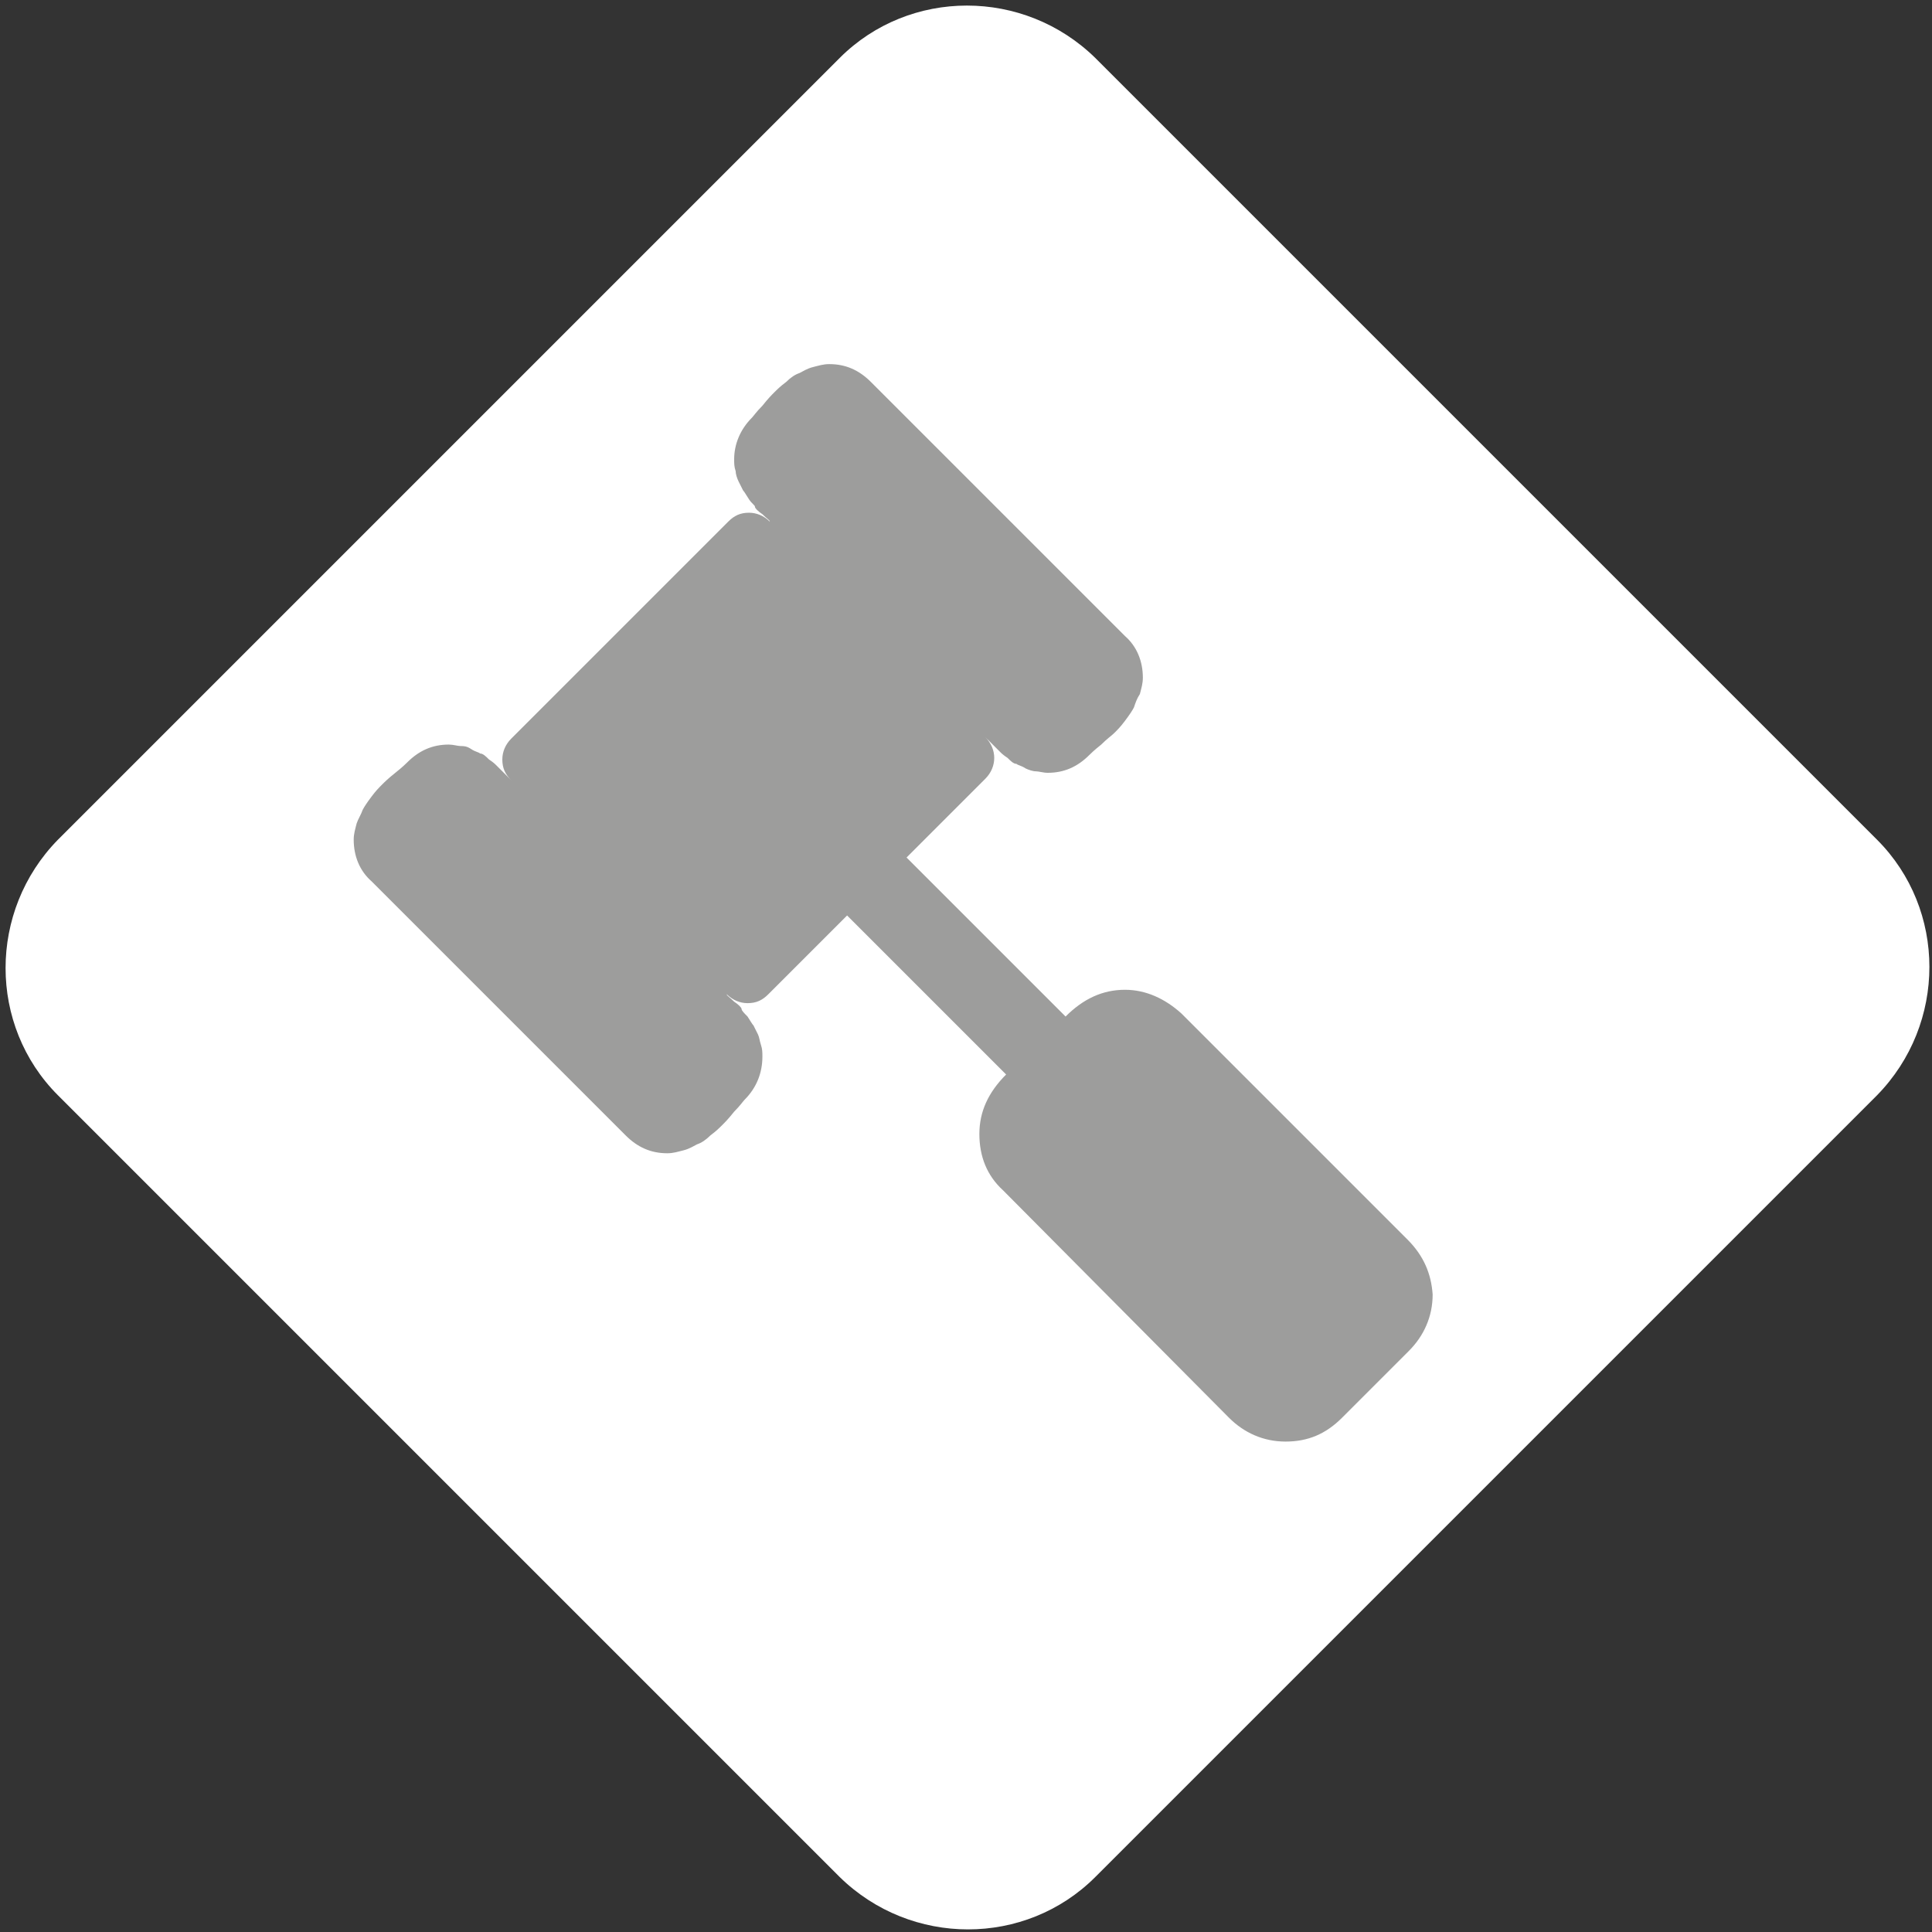 <?xml version="1.0" encoding="utf-8"?>
<!-- Generator: Adobe Illustrator 18.1.1, SVG Export Plug-In . SVG Version: 6.00 Build 0)  -->
<svg version="1.1" id="Ebene_1" xmlns="http://www.w3.org/2000/svg" xmlns:xlink="http://www.w3.org/1999/xlink" x="0px" y="0px"
	 viewBox="-334 -15 130 130" enable-background="new -334 -15 130 130" xml:space="preserve">
<rect x="-334" y="-15" width="130" height="130" fill="#333333" stroke="none"/>
<path fill="#FFFFFF" d="M-260.3,111.3c-4.7,4.7-12.4,4.7-17.2,0l-52.6-52.6c-4.7-4.7-4.7-12.4,0-17.2l52.6-52.6
	c4.7-4.7,12.4-4.7,17.2,0l52.6,52.6c4.7,4.7,4.7,12.4,0,17.2L-260.3,111.3z"/>
<path fill="#9D9D9C" d="M-239.3,68.4l-15.2-15.2c-1.1-1-2.4-1.6-3.8-1.6c-1.5,0-2.8,0.6-4,1.8L-273,42.7l5.3-5.3
	c0.4-0.4,0.6-0.9,0.6-1.4s-0.2-1-0.6-1.4c0.1,0.1,0.2,0.2,0.5,0.5c0.3,0.3,0.5,0.5,0.5,0.5c0.1,0.1,0.2,0.2,0.5,0.4
	c0.2,0.2,0.4,0.4,0.6,0.4c0.1,0.1,0.3,0.1,0.6,0.3c0.2,0.1,0.5,0.2,0.7,0.2c0.2,0,0.5,0.1,0.8,0.1c1.1,0,2-0.4,2.8-1.2
	c0.1-0.1,0.3-0.3,0.8-0.7c0.4-0.4,0.7-0.6,0.9-0.8c0.2-0.2,0.4-0.4,0.7-0.8c0.3-0.4,0.5-0.7,0.6-0.9c0.1-0.3,0.2-0.6,0.4-0.9
	c0.1-0.4,0.2-0.7,0.2-1.1c0-1.1-0.4-2.1-1.2-2.8l-17.1-17.1c-0.8-0.8-1.7-1.2-2.8-1.2c-0.4,0-0.7,0.1-1.1,0.2
	c-0.4,0.1-0.7,0.3-0.9,0.4c-0.3,0.1-0.6,0.3-0.9,0.6c-0.4,0.3-0.6,0.5-0.8,0.7c-0.2,0.2-0.4,0.4-0.8,0.9c-0.4,0.4-0.6,0.7-0.7,0.8
	c-0.8,0.8-1.2,1.8-1.2,2.8c0,0.3,0,0.5,0.1,0.8c0,0.2,0.1,0.5,0.2,0.7c0.1,0.2,0.2,0.4,0.3,0.6c0.1,0.1,0.2,0.3,0.4,0.6
	s0.4,0.4,0.4,0.5s0.2,0.3,0.5,0.5c0.3,0.3,0.5,0.4,0.5,0.5c-0.4-0.4-0.9-0.6-1.4-0.6c-0.6,0-1,0.2-1.4,0.6l-14.6,14.6
	c-0.4,0.4-0.6,0.9-0.6,1.4c0,0.6,0.2,1,0.6,1.4c-0.1-0.1-0.2-0.2-0.5-0.5c-0.3-0.3-0.5-0.5-0.5-0.5c-0.1-0.1-0.2-0.2-0.5-0.4
	c-0.2-0.2-0.4-0.4-0.6-0.4c-0.1-0.1-0.3-0.1-0.6-0.3s-0.5-0.2-0.7-0.2c-0.2,0-0.5-0.1-0.8-0.1c-1.1,0-2,0.4-2.8,1.2
	c-0.1,0.1-0.3,0.3-0.8,0.7s-0.7,0.6-0.9,0.8c-0.2,0.2-0.4,0.4-0.7,0.8c-0.3,0.4-0.5,0.7-0.6,0.9c-0.1,0.3-0.3,0.6-0.4,0.9
	c-0.1,0.4-0.2,0.7-0.2,1.1c0,1.1,0.4,2.1,1.2,2.8l17.1,17.1c0.8,0.8,1.7,1.2,2.8,1.2c0.4,0,0.7-0.1,1.1-0.2c0.4-0.1,0.7-0.3,0.9-0.4
	c0.3-0.1,0.6-0.3,0.9-0.6c0.4-0.3,0.6-0.5,0.8-0.7c0.2-0.2,0.4-0.4,0.8-0.9c0.4-0.4,0.6-0.7,0.7-0.8c0.8-0.8,1.2-1.8,1.2-2.9
	c0-0.3,0-0.5-0.1-0.8s-0.1-0.5-0.2-0.7c-0.1-0.2-0.2-0.4-0.3-0.6c-0.1-0.1-0.2-0.3-0.4-0.6c-0.2-0.2-0.4-0.4-0.4-0.5
	s-0.2-0.3-0.5-0.5c-0.3-0.3-0.5-0.4-0.5-0.5c0.4,0.4,0.9,0.6,1.4,0.6c0.6,0,1-0.2,1.4-0.6l5.3-5.3l10.7,10.7c-1.2,1.2-1.8,2.5-1.8,4
	c0,1.5,0.5,2.8,1.6,3.8l15.2,15.3c1,1,2.3,1.6,3.8,1.6c1.5,0,2.7-0.5,3.8-1.6l4.5-4.5c1-1,1.6-2.3,1.6-3.8
	C-237.7,70.7-238.2,69.5-239.3,68.4z"/>
</svg>
